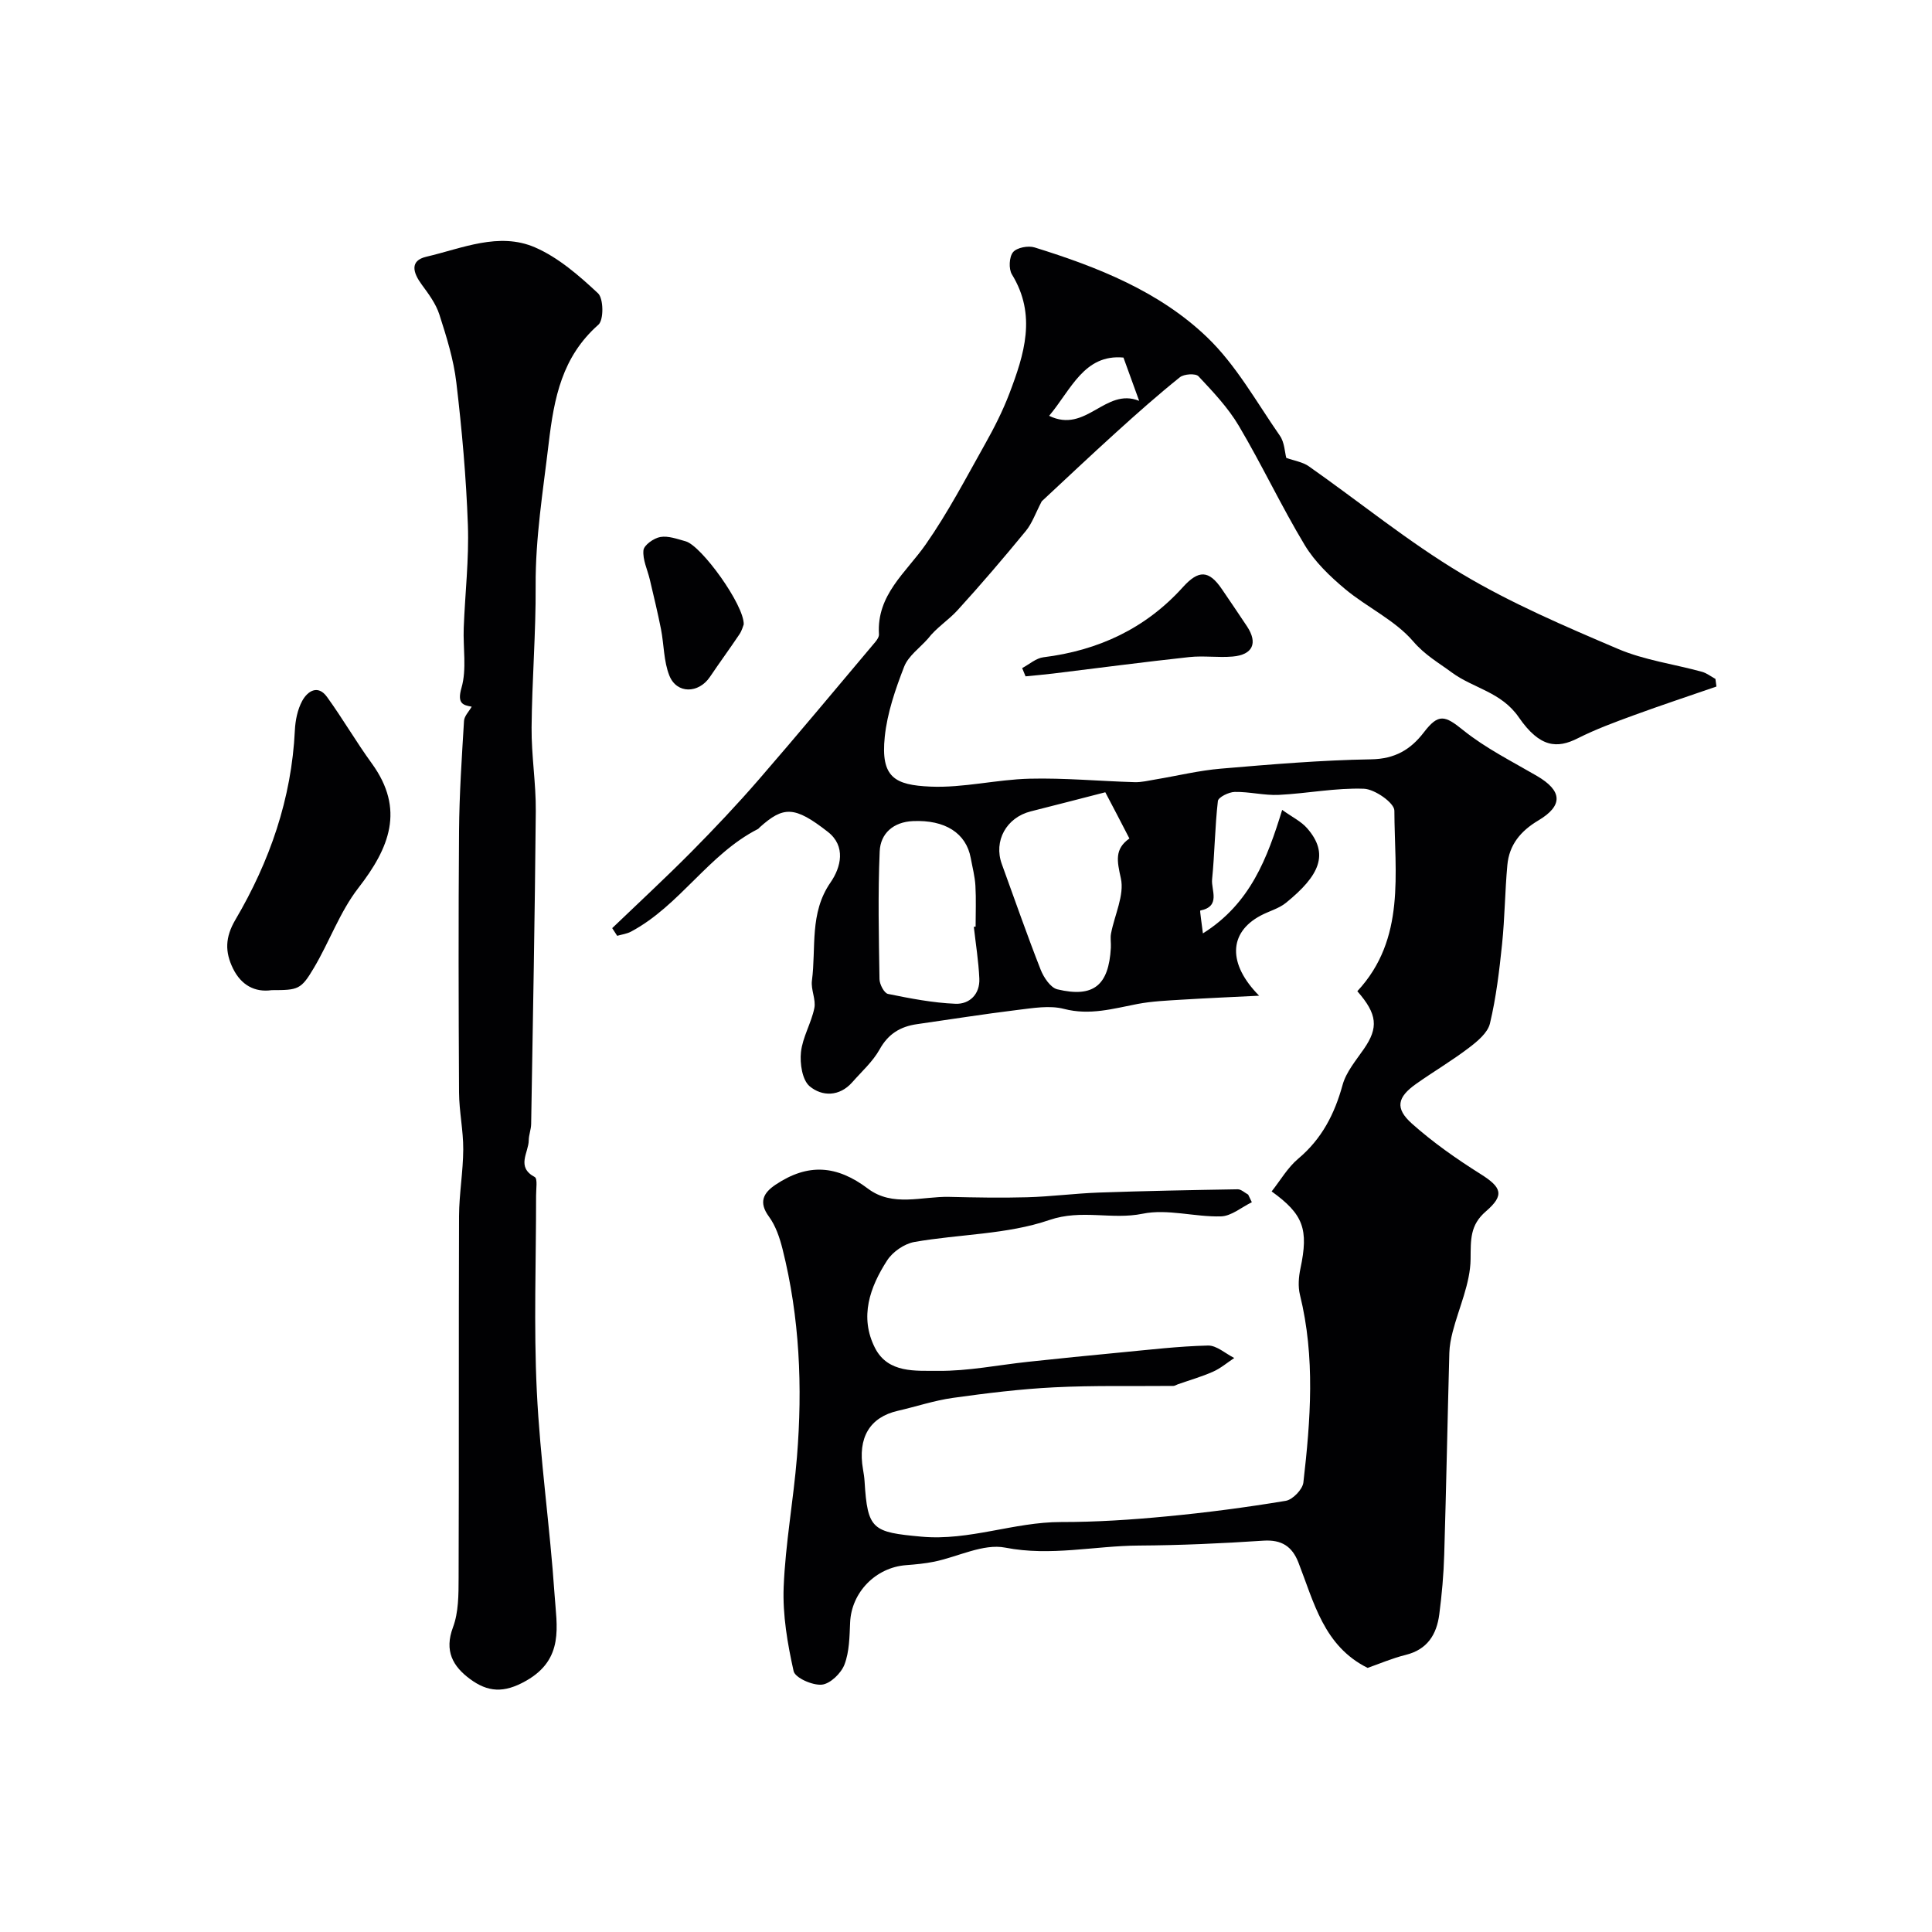 <svg enable-background="new 0 0 400 400" viewBox="0 0 400 400" xmlns="http://www.w3.org/2000/svg"><g fill="#010103"><path d="m259.18 248.91c-2.13 1.03-4.24 2.87-6.39 2.93-5.42.15-11.08-1.61-16.22-.55-6.42 1.31-12.61-.99-19.31 1.3-8.8 3.02-18.64 2.91-27.96 4.55-2.07.37-4.48 2.03-5.63 3.82-3.57 5.53-5.77 11.69-2.52 18.1 2.71 5.33 8.47 4.71 13.12 4.76 6.18.06 12.37-1.21 18.56-1.87 6.37-.68 12.74-1.33 19.11-1.93 6.05-.57 12.1-1.3 18.16-1.44 1.79-.04 3.63 1.67 5.44 2.58-1.46.96-2.82 2.14-4.39 2.83-2.36 1.05-4.87 1.76-7.31 2.62-.31.11-.61.33-.91.33-8.22.08-16.46-.12-24.66.29-7.02.35-14.04 1.22-21.01 2.19-3.84.54-7.57 1.8-11.37 2.67-5.82 1.33-8.36 5.57-7.21 12.15.14.81.27 1.63.32 2.46.61 10.03 1.62 10.52 11.79 11.45 9.91.9 19.14-3.04 28.89-3.03 7.26.01 14.54-.47 21.77-1.16 8.28-.78 16.55-1.87 24.75-3.23 1.43-.24 3.48-2.35 3.65-3.79 1.49-12.96 2.48-25.95-.71-38.86-.42-1.71-.27-3.69.1-5.44 1.72-8.12.64-11.22-5.96-15.97 1.81-2.29 3.32-4.94 5.51-6.78 4.88-4.1 7.52-9.24 9.18-15.28.74-2.68 2.77-5.06 4.41-7.44 3.04-4.39 2.81-7.2-1.36-11.95 10.09-10.84 7.71-24.44 7.67-37.39 0-1.6-4.06-4.45-6.31-4.53-5.84-.21-11.71.98-17.58 1.27-3.04.15-6.11-.67-9.16-.61-1.23.02-3.4 1.1-3.49 1.88-.62 5.38-.66 10.83-1.2 16.23-.22 2.21 1.87 5.58-2.45 6.45-.11.02.31 2.71.55 4.73 9.83-6.17 13.35-15.61 16.41-25.57 2.07 1.49 3.92 2.37 5.16 3.79 4.69 5.36 2.53 9.85-4.39 15.46-1.48 1.2-3.51 1.71-5.24 2.64-6.64 3.54-6.8 10.02-.3 16.58-5.33.27-10.66.49-15.98.82-3.08.19-6.19.32-9.2.89-5.05.97-9.89 2.41-15.23 1.02-2.98-.77-6.39-.17-9.56.21-6.97.85-13.91 1.96-20.86 2.95-3.43.49-5.95 1.99-7.74 5.22-1.41 2.53-3.71 4.58-5.66 6.8-2.67 3.03-6.27 2.97-8.82.85-1.55-1.29-2.06-4.73-1.81-7.07.33-3.1 2.14-6.02 2.77-9.12.36-1.78-.74-3.84-.5-5.68.9-6.82-.55-13.98 3.84-20.32 2.19-3.16 3.25-7.54-.55-10.5-6.9-5.39-9.19-5.34-14.11-.92-.12.11-.22.27-.36.34-10.25 5.23-16.15 15.83-26.25 21.23-.87.47-1.92.6-2.89.88-.34-.53-.69-1.06-1.03-1.59 5.45-5.23 11-10.36 16.32-15.72 4.82-4.87 9.54-9.86 14.03-15.04 8.14-9.39 16.09-18.96 24.1-28.46.38-.45.81-1.09.78-1.61-.51-8.19 5.59-12.76 9.67-18.6 4.61-6.59 8.36-13.79 12.31-20.82 1.89-3.36 3.65-6.84 5.02-10.43 3.08-8.1 5.69-16.25.53-24.66-.7-1.14-.58-3.63.23-4.61.78-.95 3.14-1.4 4.47-.98 13.01 4.04 25.78 9.08 35.68 18.57 6.03 5.77 10.26 13.46 15.1 20.42.96 1.38 1 3.38 1.32 4.58 1.67.6 3.39.85 4.65 1.73 10.55 7.41 20.6 15.64 31.64 22.24 10.25 6.13 21.37 10.88 32.39 15.58 5.46 2.33 11.57 3.14 17.36 4.73 1 .27 1.88.98 2.81 1.48.07.53.14 1.05.21 1.58-5.69 1.97-11.42 3.86-17.07 5.93-3.94 1.44-7.9 2.9-11.63 4.78-4.26 2.16-7.86 1.98-12.22-4.34-3.64-5.28-9.41-5.99-13.87-9.28-2.79-2.06-5.54-3.59-8-6.45-3.78-4.4-9.55-7.03-14.11-10.84-3.13-2.62-6.24-5.61-8.33-9.07-4.85-8.05-8.86-16.61-13.65-24.7-2.23-3.77-5.34-7.05-8.36-10.27-.59-.63-2.99-.48-3.84.2-4.49 3.6-8.8 7.42-13.07 11.29-5.49 4.97-10.87 10.06-15.54 14.4-1.3 2.49-1.99 4.54-3.27 6.11-4.59 5.59-9.29 11.1-14.16 16.44-1.9 2.08-4.4 3.63-6.12 5.88-1.69 1.92-4.07 3.58-4.94 5.82-1.81 4.66-3.5 9.57-4.01 14.5-.87 8.42 2.06 10 9.47 10.32 6.8.29 13.66-1.47 20.51-1.64 7.24-.18 14.5.51 21.76.72 1.44.04 2.9-.33 4.35-.57 4.5-.75 8.97-1.85 13.51-2.23 10.35-.88 20.72-1.76 31.1-1.93 4.93-.08 8.18-2.02 10.91-5.58 3.04-3.97 4.35-3.52 8.14-.46 4.63 3.73 10.08 6.45 15.26 9.47 5.25 3.06 5.53 6.12.3 9.23-3.68 2.19-6.03 5.05-6.41 9.24-.5 5.44-.53 10.92-1.09 16.34-.57 5.52-1.23 11.07-2.51 16.44-.46 1.95-2.62 3.73-4.39 5.07-3.49 2.66-7.3 4.9-10.89 7.44-3.91 2.76-4.43 5.06-.88 8.23 4.36 3.89 9.22 7.3 14.18 10.42 4.38 2.75 5.07 4.36 1.15 7.74-3.33 2.86-3.14 5.88-3.18 9.88-.05 5.03-2.41 10.04-3.71 15.07-.36 1.41-.65 2.89-.69 4.34-.38 13.93-.64 27.87-1.06 41.8-.12 4.12-.49 8.25-1.02 12.34-.54 4.16-2.45 7.3-6.96 8.41-2.83.7-5.54 1.88-7.88 2.69-9.08-4.52-11.1-13.56-14.33-21.83-1.3-3.32-3.48-4.76-7.26-4.51-8.58.57-17.18.96-25.77 1.01-9.2.05-18.24 2.27-27.66.43-4.54-.89-9.77 1.89-14.71 2.91-1.92.39-3.89.57-5.84.72-6.31.48-11.3 5.66-11.57 11.85-.13 2.94-.15 6.05-1.17 8.72-.69 1.81-2.95 4-4.69 4.17-1.93.18-5.53-1.41-5.84-2.8-1.27-5.69-2.29-11.63-2.06-17.42.36-8.99 2.02-17.92 2.75-26.91 1.18-14.49.57-28.91-2.99-43.08-.59-2.33-1.41-4.78-2.8-6.68-2.21-3-1.16-4.93 1.36-6.62 6.73-4.5 12.68-4.04 19.12.81 5.14 3.87 11.18 1.58 16.84 1.71 5.38.13 10.77.23 16.15.08 4.92-.14 9.83-.79 14.75-.97 9.6-.34 19.21-.52 28.82-.68.72-.01 1.45.71 2.17 1.1.22.48.49 1.03.76 1.58zm-30.34-84.88c-5.38 1.38-10.39 2.69-15.41 3.95-5.07 1.27-7.76 6.12-6.01 10.93 2.66 7.3 5.2 14.63 8.04 21.86.63 1.6 2.04 3.72 3.45 4.06 7.5 1.79 10.64-.82 11.08-8.59.06-.99-.15-2.02.04-2.98.73-3.84 2.8-7.94 2.03-11.42-.79-3.57-1.34-6.05 1.77-8.24-.91-1.75-1.73-3.35-2.56-4.94-.82-1.57-1.65-3.13-2.43-4.63zm-27.22 27.86c.12-.01.25-.03.37-.04 0-2.82.12-5.65-.04-8.46-.11-1.93-.62-3.84-.97-5.75-.95-5.16-5.32-7.94-11.97-7.64-4.05.18-6.72 2.55-6.88 6.27-.38 8.81-.18 17.64-.04 26.46.02 1.07.97 2.89 1.76 3.05 4.61.94 9.29 1.85 13.97 2.04 2.91.12 5.09-1.99 4.94-5.22-.16-3.58-.74-7.14-1.14-10.71zm15.59-105.8c7.69 3.75 11.6-5.93 18.64-3.1-1.3-3.59-2.21-6.09-3.25-8.96-8.15-.75-10.82 6.62-15.39 12.06z"/><path d="m97.66 146.31c-1.77-.32-3.07-.6-2.11-3.92 1.11-3.86.3-8.25.46-12.4.27-7.1 1.11-14.21.86-21.29-.35-9.85-1.23-19.71-2.39-29.5-.56-4.78-2.04-9.49-3.52-14.1-.72-2.23-2.24-4.27-3.66-6.2-1.76-2.4-2.56-4.93.98-5.75 7.38-1.72 14.99-5.17 22.47-1.94 4.85 2.1 9.14 5.85 13.06 9.51 1.16 1.08 1.21 5.51.09 6.5-7.54 6.67-9.18 15.09-10.31 24.64-1.16 9.8-2.75 19.47-2.69 29.4.06 9.8-.76 19.59-.84 29.39-.05 5.76.92 11.53.87 17.3-.19 21.59-.6 43.18-.96 64.77-.02 1.13-.49 2.25-.5 3.38-.03 2.56-2.66 5.5 1.25 7.6.61.33.26 2.51.27 3.84.01 13.49-.5 27.01.15 40.47.68 14.09 2.73 28.1 3.68 42.18.43 6.45 2.05 13.29-5.9 17.8-4.64 2.64-7.95 2.33-11.6-.36-3.55-2.62-5.37-5.81-3.54-10.7 1.17-3.12 1.16-6.79 1.17-10.21.09-24.99 0-49.98.09-74.96.02-4.6.85-9.2.87-13.8.02-3.93-.85-7.85-.87-11.78-.1-18.05-.14-36.09 0-54.14.06-7.6.57-15.2 1.03-22.79.06-1.01 1.04-1.96 1.59-2.94z"/><path d="m56.25 205c-3.49.5-6.33-1.04-8.02-4.5-1.66-3.41-1.65-6.42.52-10.1 7.09-12.05 11.62-25.04 12.3-39.2.1-2.07.55-4.3 1.52-6.09 1.1-2.01 3.24-3.45 5.14-.81 3.24 4.48 6.02 9.29 9.27 13.76 6.91 9.53 3.64 17.5-2.79 25.79-3.83 4.94-5.98 11.13-9.22 16.57-2.66 4.5-3.26 4.57-8.72 4.58z"/><path d="m153.98 129.28c-.13.3-.36 1.26-.88 2.03-2 2.98-4.12 5.87-6.12 8.84-2.34 3.46-6.86 3.55-8.39-.26-1.19-2.97-1.11-6.43-1.74-9.64-.68-3.44-1.51-6.84-2.31-10.25-.48-2.04-1.51-4.11-1.32-6.07.1-1.07 2.15-2.52 3.49-2.75 1.65-.29 3.52.42 5.24.89 3.26.89 12.14 13.18 12.03 17.21z"/><path d="m211.63 138.32c1.46-.77 2.86-2.05 4.4-2.24 11.38-1.41 21.14-5.95 28.86-14.5 3.26-3.61 5.39-3.6 8.12.44 1.73 2.56 3.49 5.11 5.19 7.69 2.26 3.44 1.17 5.86-2.99 6.22-2.97.26-6.01-.21-8.97.11-9.42 1.02-18.81 2.26-28.21 3.41-1.89.23-3.8.39-5.7.58-.23-.57-.47-1.14-.7-1.71z"/></g></svg>